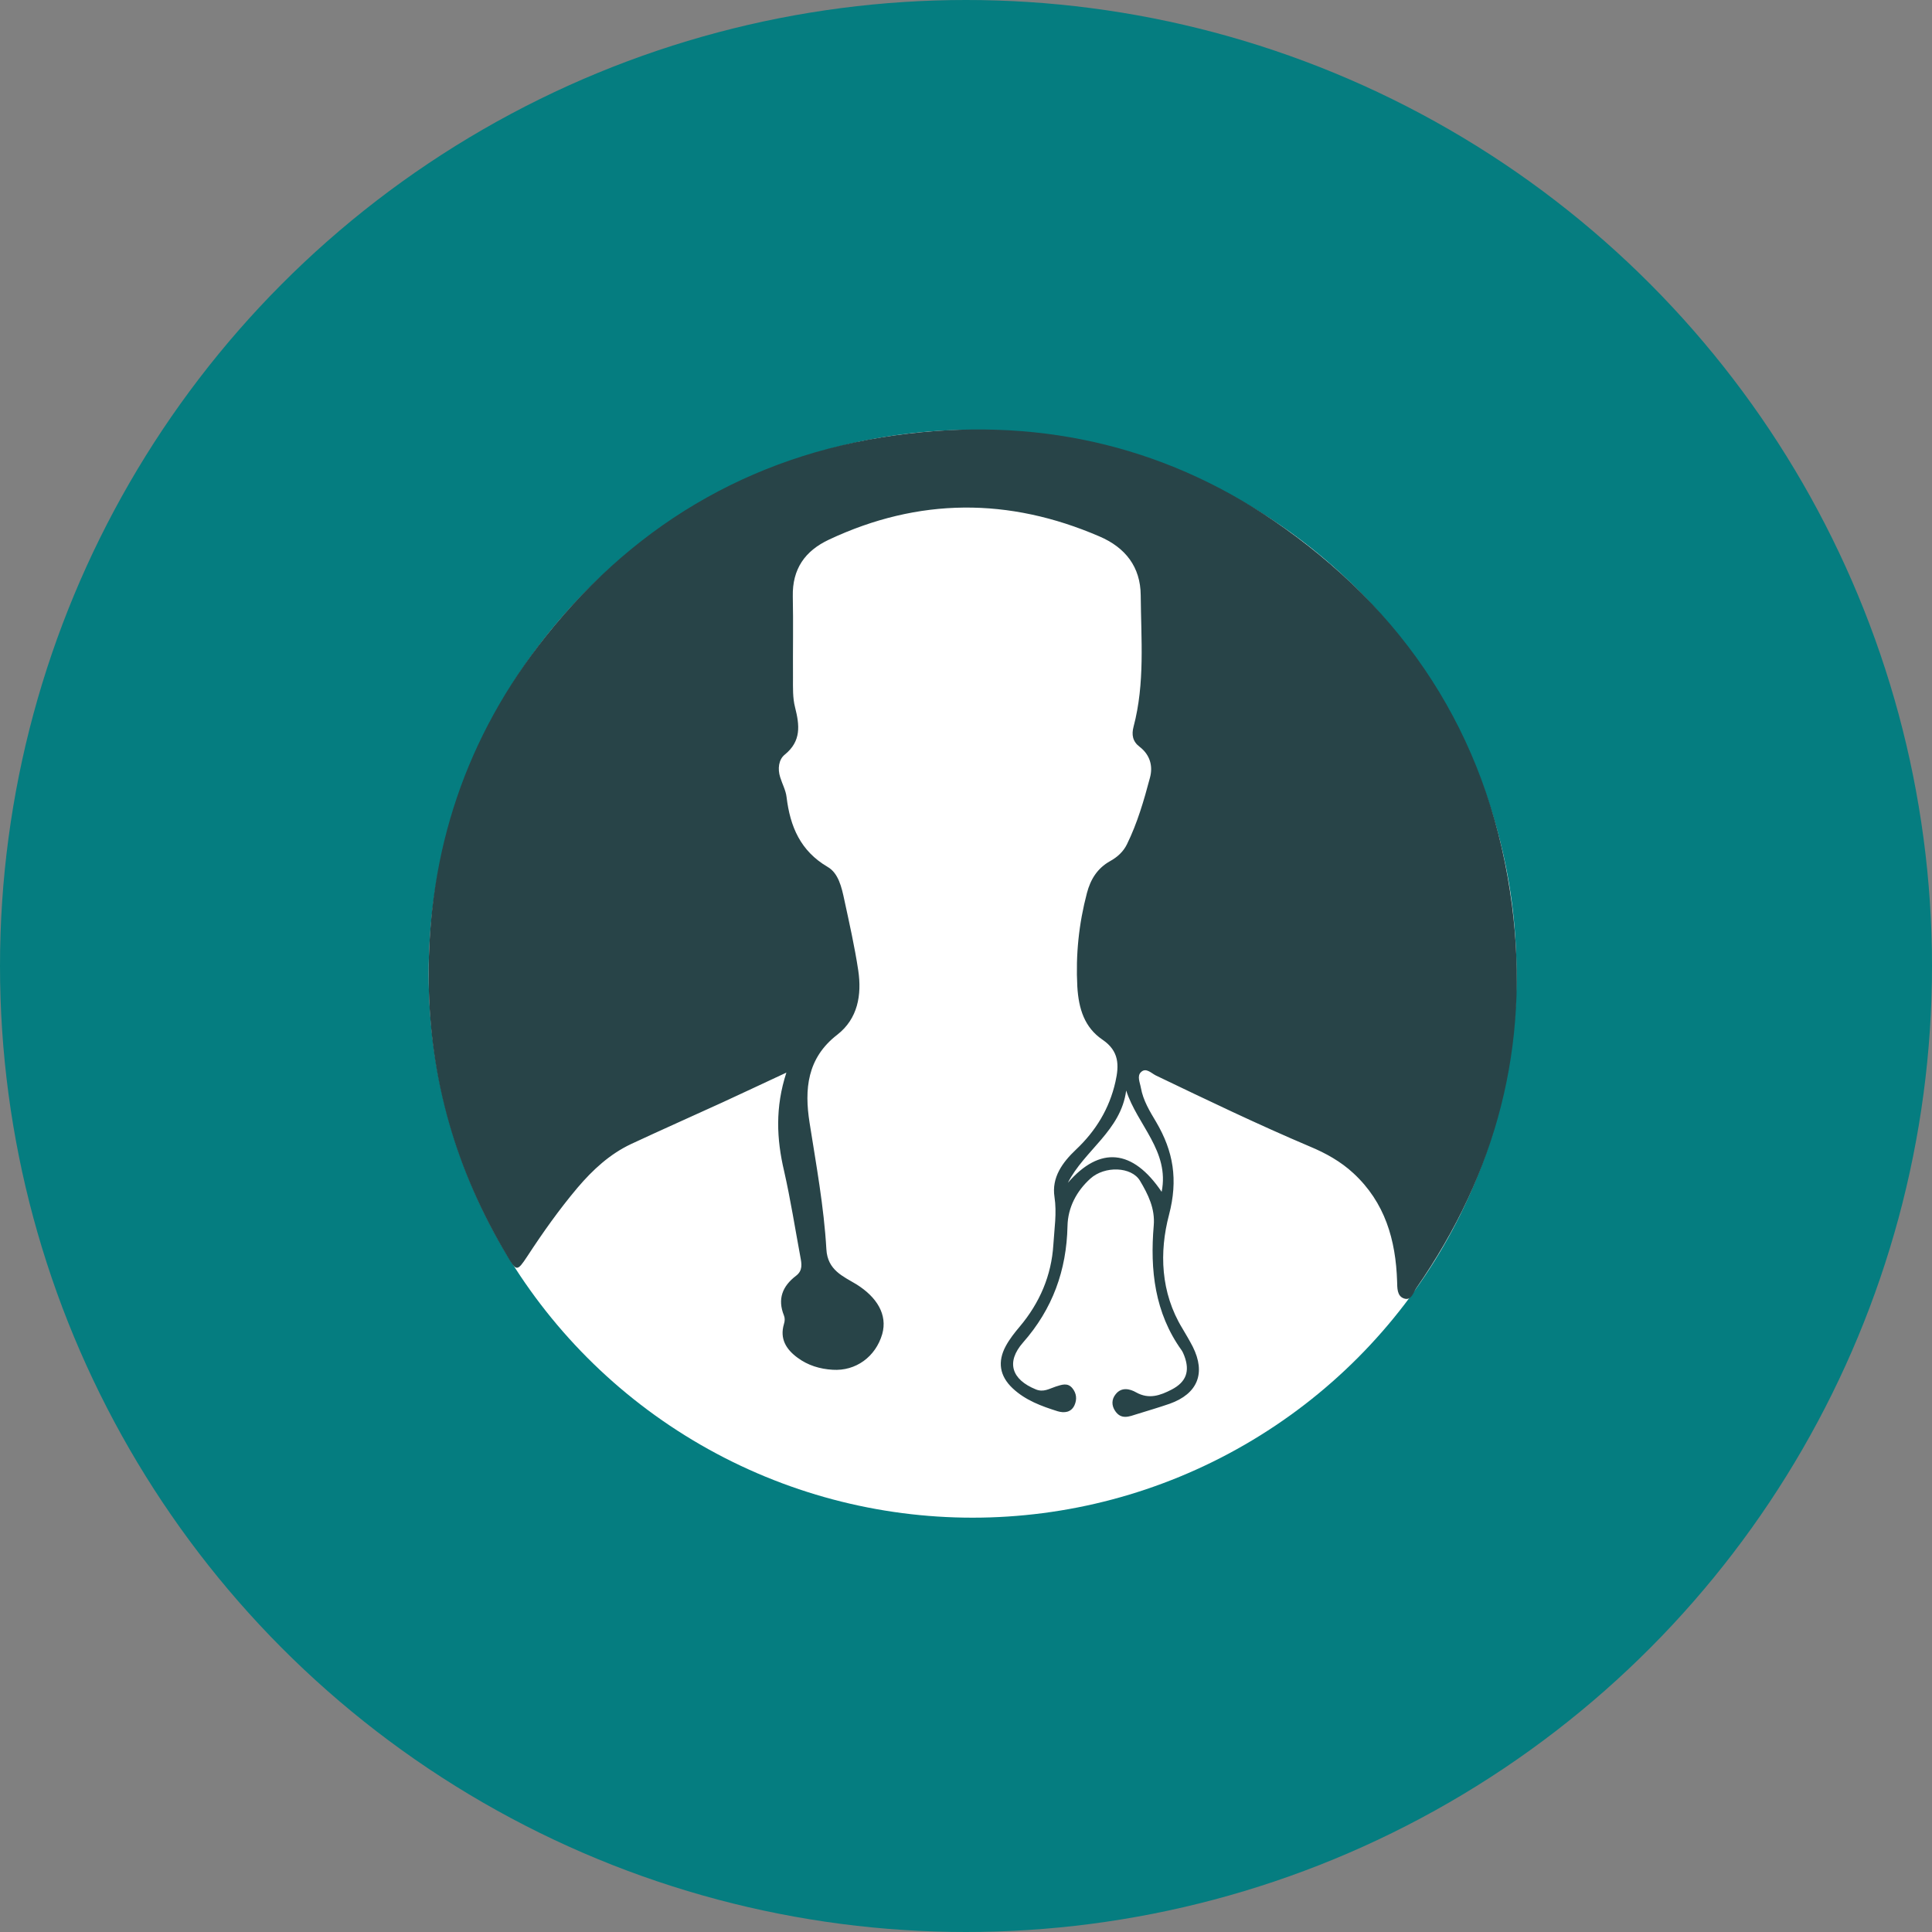 <?xml version="1.0" encoding="utf-8"?>
<!-- Generator: Adobe Illustrator 19.2.1, SVG Export Plug-In . SVG Version: 6.00 Build 0)  -->
<svg version="1.1" id="Layer_1" xmlns="http://www.w3.org/2000/svg" xmlns:xlink="http://www.w3.org/1999/xlink" x="0px" y="0px"
	 viewBox="0 0 1024 1024" enable-background="new 0 0 1024 1024" xml:space="preserve">
<rect x="0" y="0" width="1024" height="1024" fill="#808080" stroke="none"/>
<circle id="XMLID_1_" fill="#057D80" cx="512" cy="512" r="512"/>
<g>
	<circle fill="#FFFFFF" cx="515.5" cy="516.1" r="288.3"/>
	<path fill="#284448" d="M416.8,568.5c-12.5,5.8-23.2,10.9-33.9,15.8c-16.2,7.4-32.4,14.6-48.5,22.1c-11.2,5.3-20.2,13.6-28.2,23
		c-9.8,11.6-18.5,23.9-26.8,36.6c-5.3,8-5.7,8-10.7-0.5c-26.9-44.9-41-93.4-41.5-146c-0.6-68.2,19.8-129.2,62.2-182.4
		c49.3-61.8,113.7-98.1,192.3-107.3c72.5-8.5,139.6,7.7,199.2,50.2c68.7,49,109.6,115.8,120.5,199.9c9.6,74.1-8.2,141.6-50.7,202.8
		c-1.6,2.3-2.6,6.9-6.6,5.5c-3.7-1.3-3.5-5.6-3.6-9c-0.7-22-6.4-41.9-23.2-57.4c-6.7-6.2-14.6-10.6-23-14.1
		c-27.6-11.7-54.6-24.7-81.7-37.7c-2.4-1.2-5.2-4.3-7.8-1.8c-2.3,2.1-0.6,5.5-0.1,8.4c1.2,6.7,4.7,12.4,8.1,18.1
		c9.1,15.5,11.7,30.5,6.8,49.2c-5.2,19.7-4.5,41.2,7.1,60.2c1.9,3.2,3.8,6.4,5.5,9.7c7,14,2.6,24.9-12.2,30.2
		c-5.8,2-11.6,3.7-17.4,5.5c-4.1,1.3-8.3,3.1-11.5-1.6c-2-2.9-2-6.2,0.2-8.9c3.1-4,7.6-2.9,10.9-1c6.8,3.8,12.8,1.6,18.8-1.5
		c7.7-4,9.8-9.7,6.7-17.9c-0.4-1-0.8-2-1.4-2.9c-14.3-19.9-16.8-42.6-14.8-66.1c0.8-9-3-16.6-7.3-23.8c-4.5-7.5-18.7-8-26.3-1.1
		c-7.3,6.6-11.9,15.3-12.1,25.1c-0.5,23.5-7.9,44-23.6,61.8c-9.1,10.4-6,19.6,6.8,24.8c4.1,1.7,7.2-0.4,10.6-1.5
		c3-0.9,6.2-2.3,8.8,0.9c2.2,2.7,2.5,5.9,1.1,9c-1.8,3.9-5.5,4.2-8.9,3.2c-8.6-2.7-17.1-5.8-23.9-12.2c-6.9-6.5-8.1-14.1-3.6-22.4
		c2-3.7,4.7-7.1,7.4-10.3c10.6-12.6,16.8-27.1,17.8-43.4c0.5-8.4,1.9-16.7,0.6-25.3c-1.6-10.3,4.2-18.3,11.4-25.1
		c10.5-9.9,17.7-21.7,20.9-35.9c2-8.8,2-16.3-6.8-22.3c-9.6-6.5-12.7-16.4-13.4-28.2c-0.9-16.9,0.8-33.3,5.1-49.6
		c1.9-7.2,5.5-13.1,12.3-16.9c3.8-2.1,7-5,8.9-8.9c5.5-11.2,9-23.2,12.2-35.3c1.7-6.2,0-12.2-5.5-16.4c-3.7-2.8-4.3-6.4-3.2-10.6
		c6.1-23,4-46.4,3.8-69.7c-0.1-15-8.1-25.3-21.9-31.2c-48-20.7-95.8-20.6-143.3,1.7c-12.8,6-19.5,15.6-19.2,30.1
		c0.3,14.3,0,28.7,0.1,43c0,5.3-0.2,10.8,1.1,15.8c2.4,9.5,3.4,17.9-5.5,25.1c-3.2,2.6-3.8,7.5-2.4,11.9c1.1,3.6,3,7,3.4,10.6
		c1.9,15.6,7.3,28.5,21.8,37c5.7,3.3,7.4,10.8,8.8,17.4c2.7,12.5,5.5,24.9,7.4,37.5c1.9,12.9-0.2,25.5-11.1,34
		c-16.1,12.4-17.5,29-14.7,46.7c3.5,22.3,7.6,44.5,8.9,67c0.6,11.2,9,14.4,15.9,18.6c10.9,6.8,16.6,16.1,13.7,26.4
		c-3.5,12-14,19.7-26.3,18.9c-6.7-0.4-13.1-2.3-18.6-6.4c-6-4.4-9.5-10-7.2-17.8c0.5-1.6,0.6-3.1,0-4.6c-3.5-8.7-0.8-15.5,6.4-21
		c3.7-2.8,3-6.4,2.3-10.1c-2.8-15.1-5.2-30.4-8.6-45.4C411.6,603.8,410.8,586.9,416.8,568.5 M615.7,631.7
		c4.3-21.6-12.9-35.4-18.8-53.7c-2.8,21.3-22.2,31.7-30.9,48.9C582.9,607.4,600.3,608.9,615.7,631.7"/>
</g>
</svg>
